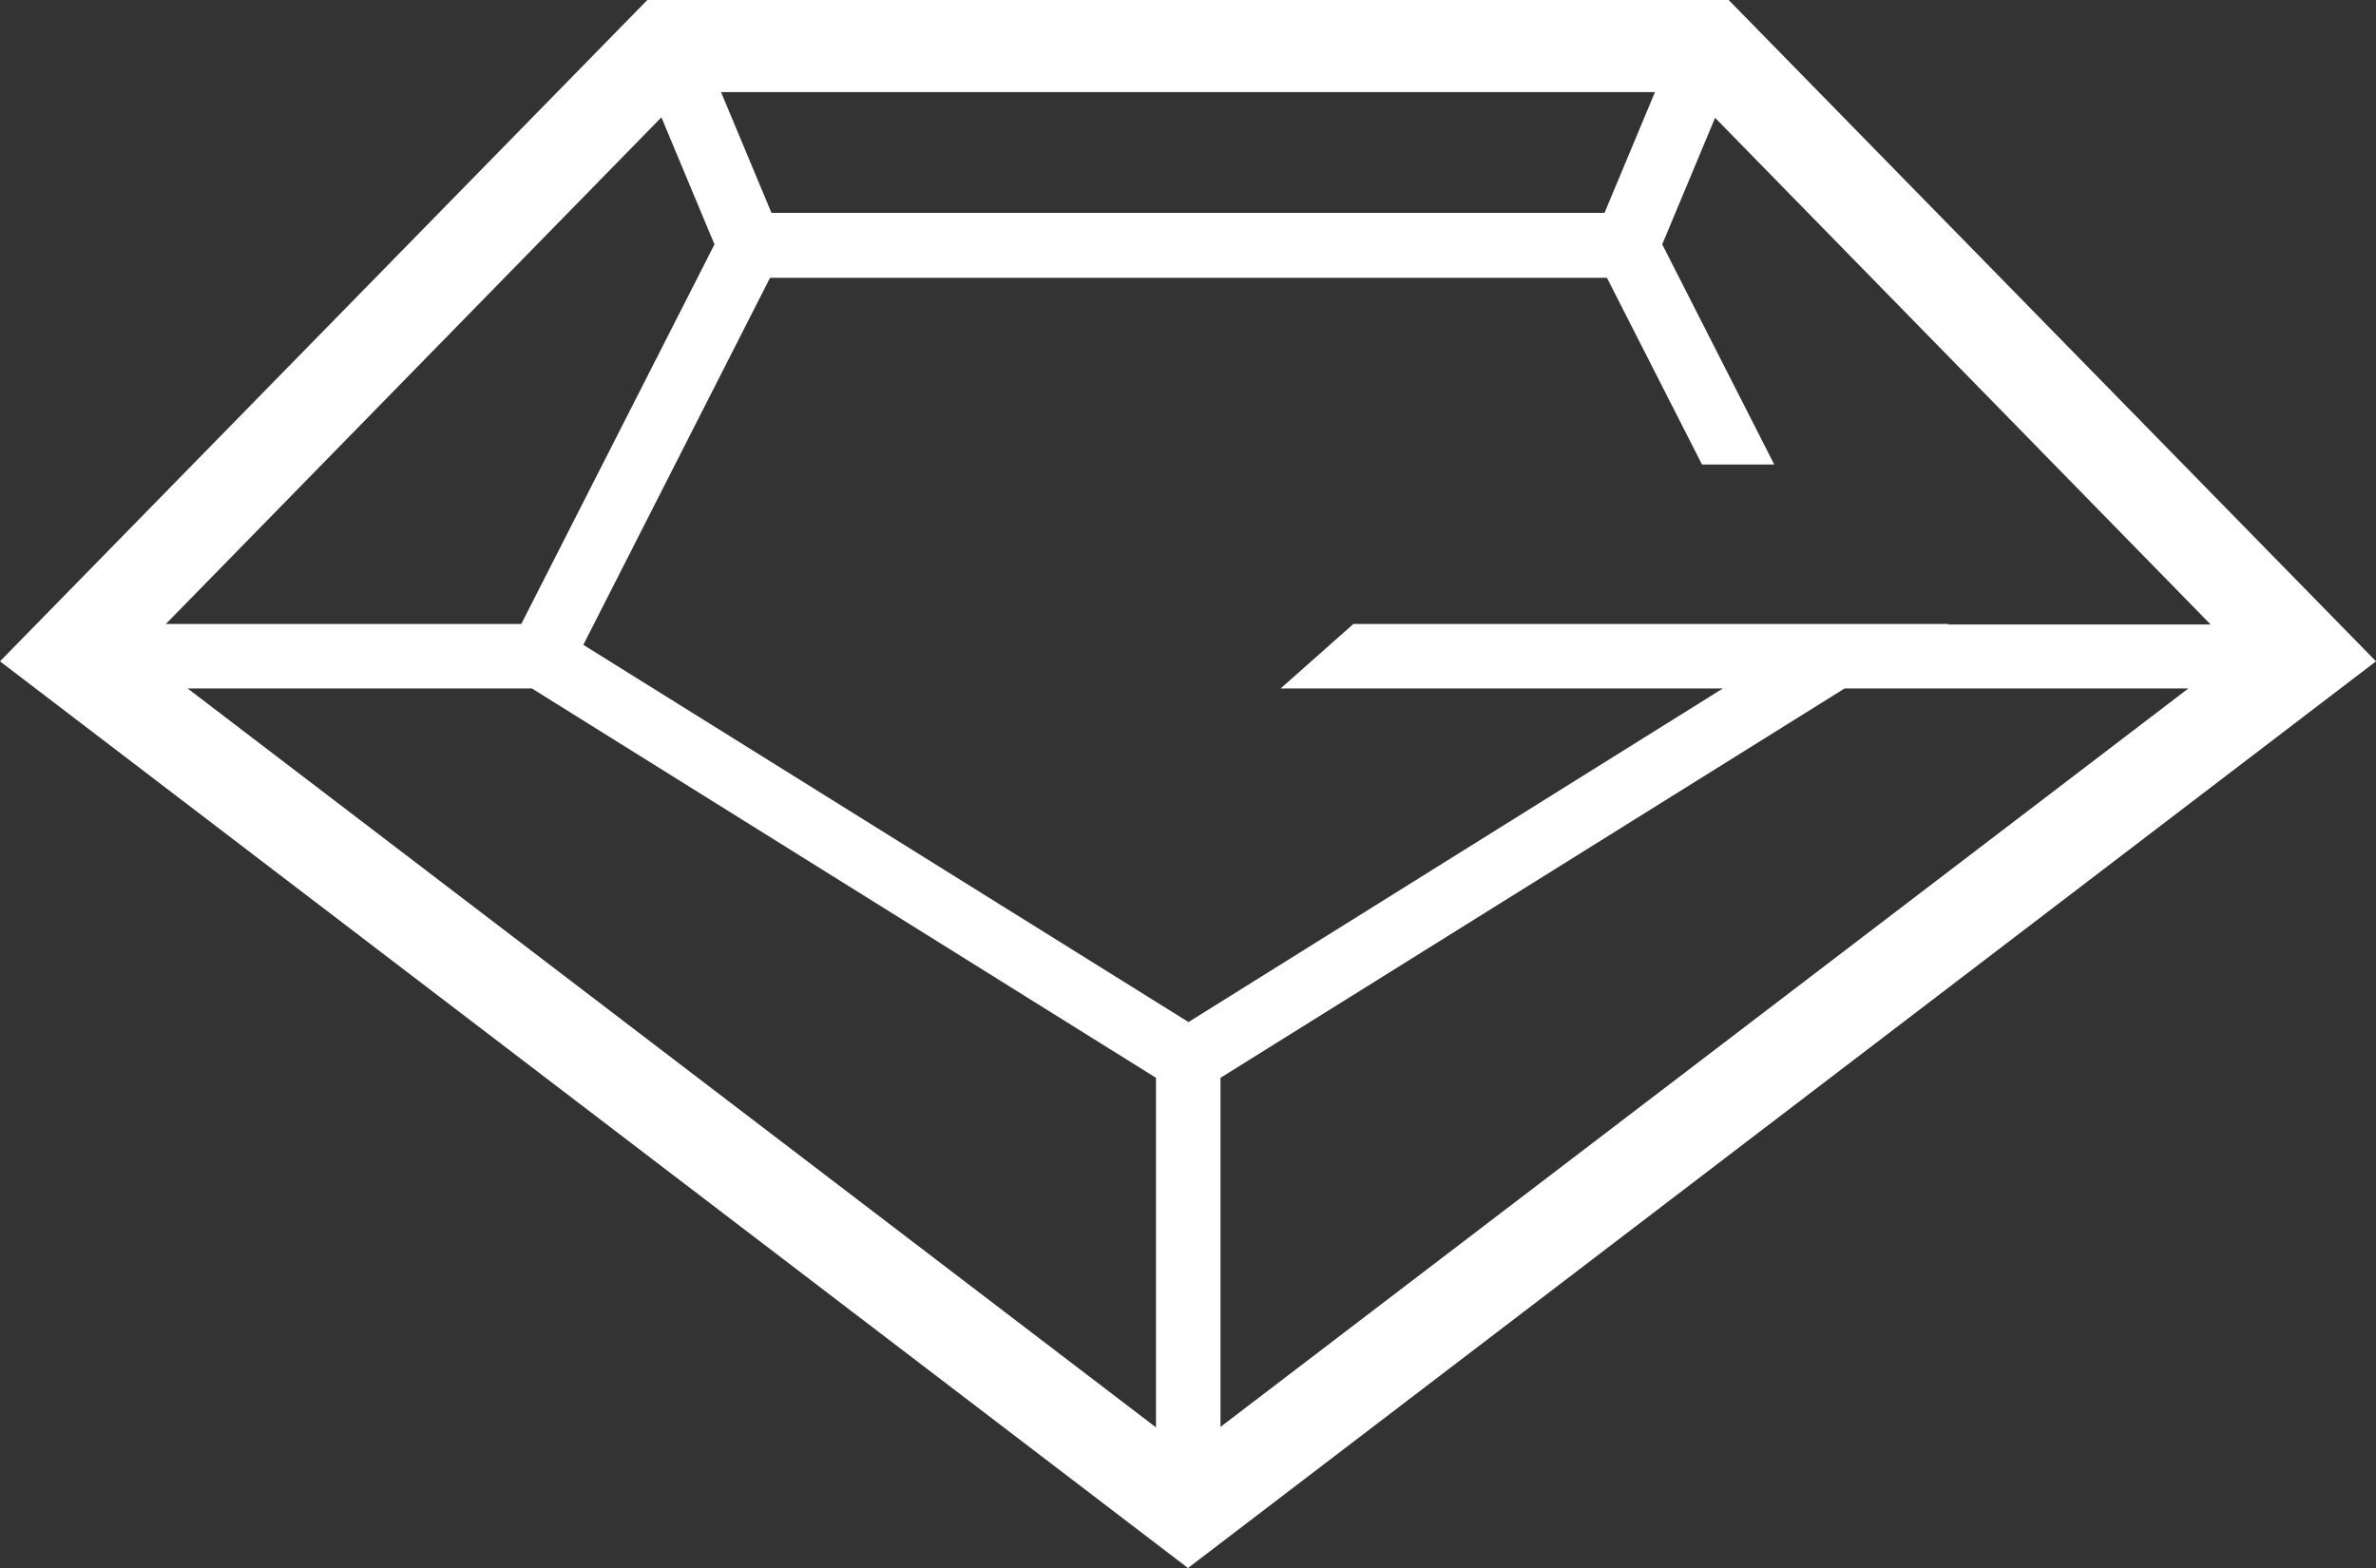 <?xml version="1.0" encoding="UTF-8"?>
<svg id="_レイヤー_2" data-name="レイヤー 2" xmlns="http://www.w3.org/2000/svg" viewBox="0 0 49 32.34">
  <rect x="0" y="0" width="49" height="32.34" fill="#333333" stroke="none"/>
  <defs>
    <style>
      .cls-1 {
        fill: #fff;
        stroke-width: 0px;
      }
    </style>
  </defs>
  <g id="design">
    <path class="cls-1" d="m49,13.64L35.65,0H13.35L0,13.64l24.5,18.7,24.5-18.7Zm-23.83,8.59l12.87-8.03h7.09l-19.96,15.23v-7.2Zm15.01-9.36h-12.27l-1.5,1.33h9.12l-11.02,6.88-12.48-7.78,3.85-7.57h17.26l1.96,3.85h1.49s-2.31-4.54-2.31-4.54l1.09-2.61,10.22,10.45h-5.41Zm-7.08-8.48H15.91l-1.04-2.49h19.26l-1.04,2.49Zm-18.36.64l-3.99,7.84H3.42L13.64,2.42l1.09,2.61Zm-3.77,9.17l12.87,8.03v7.21L3.87,14.2h7.09Z"/>
  </g>
</svg>